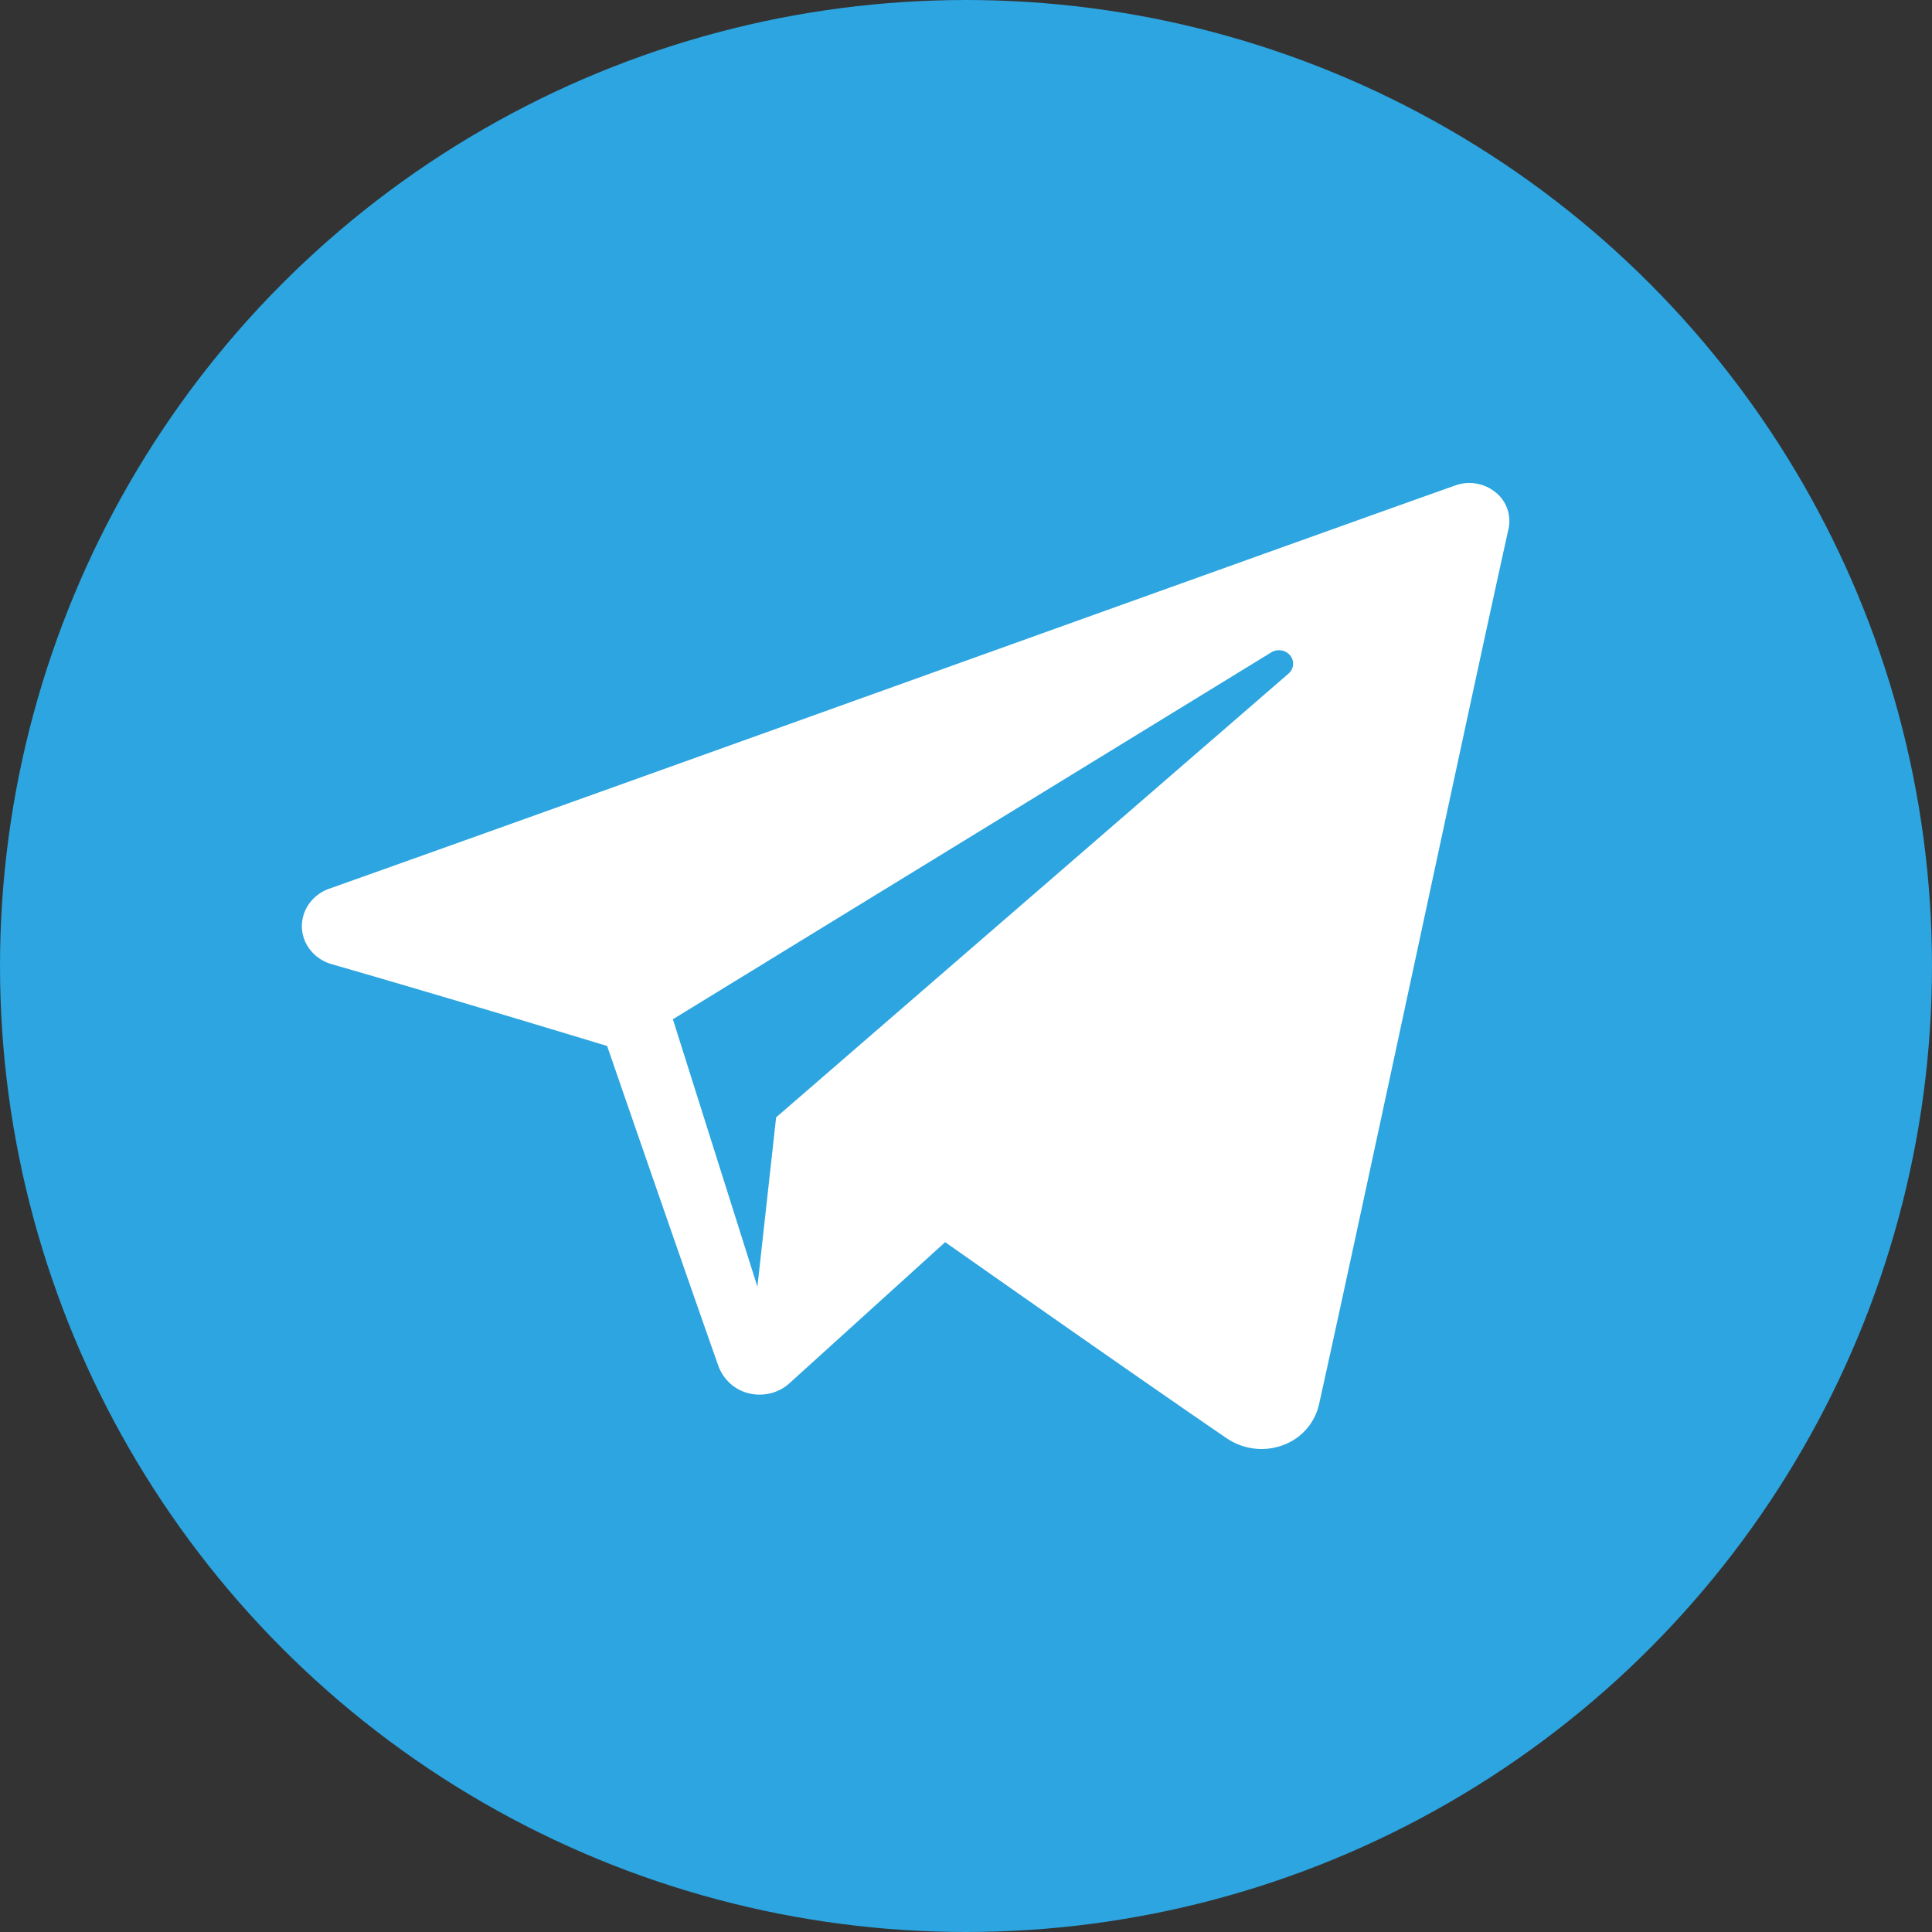 <svg width="32" height="32" viewBox="0 0 32 32" xmlns="http://www.w3.org/2000/svg"><rect x="0" y="0" width="32" height="32" fill="#333333" stroke="none"/><g fill="none" fill-rule="evenodd"><circle fill="#2CA5E0" cx="16" cy="16" r="16"/><path d="M20.32 23.823c.268.183.614.228.922.116a.94.94 0 00.604-.672c.724-3.267 2.48-11.536 3.14-14.508a.61.61 0 00-.217-.607.69.69 0 00-.664-.112C20.61 9.282 9.85 13.158 5.452 14.72c-.28.1-.46.357-.452.64.01.283.209.528.494.61 1.973.567 4.562 1.355 4.562 1.355s1.21 3.508 1.84 5.292c.08.224.263.4.503.46s.497-.002.676-.165l2.58-2.338s2.977 2.095 4.665 3.25zm-9.175-6.941l1.4 4.43.31-2.805 8.487-7.35a.216.216 0 00.028-.3.243.243 0 00-.313-.052l-9.912 6.077z" fill="#FFF"/></g></svg>
